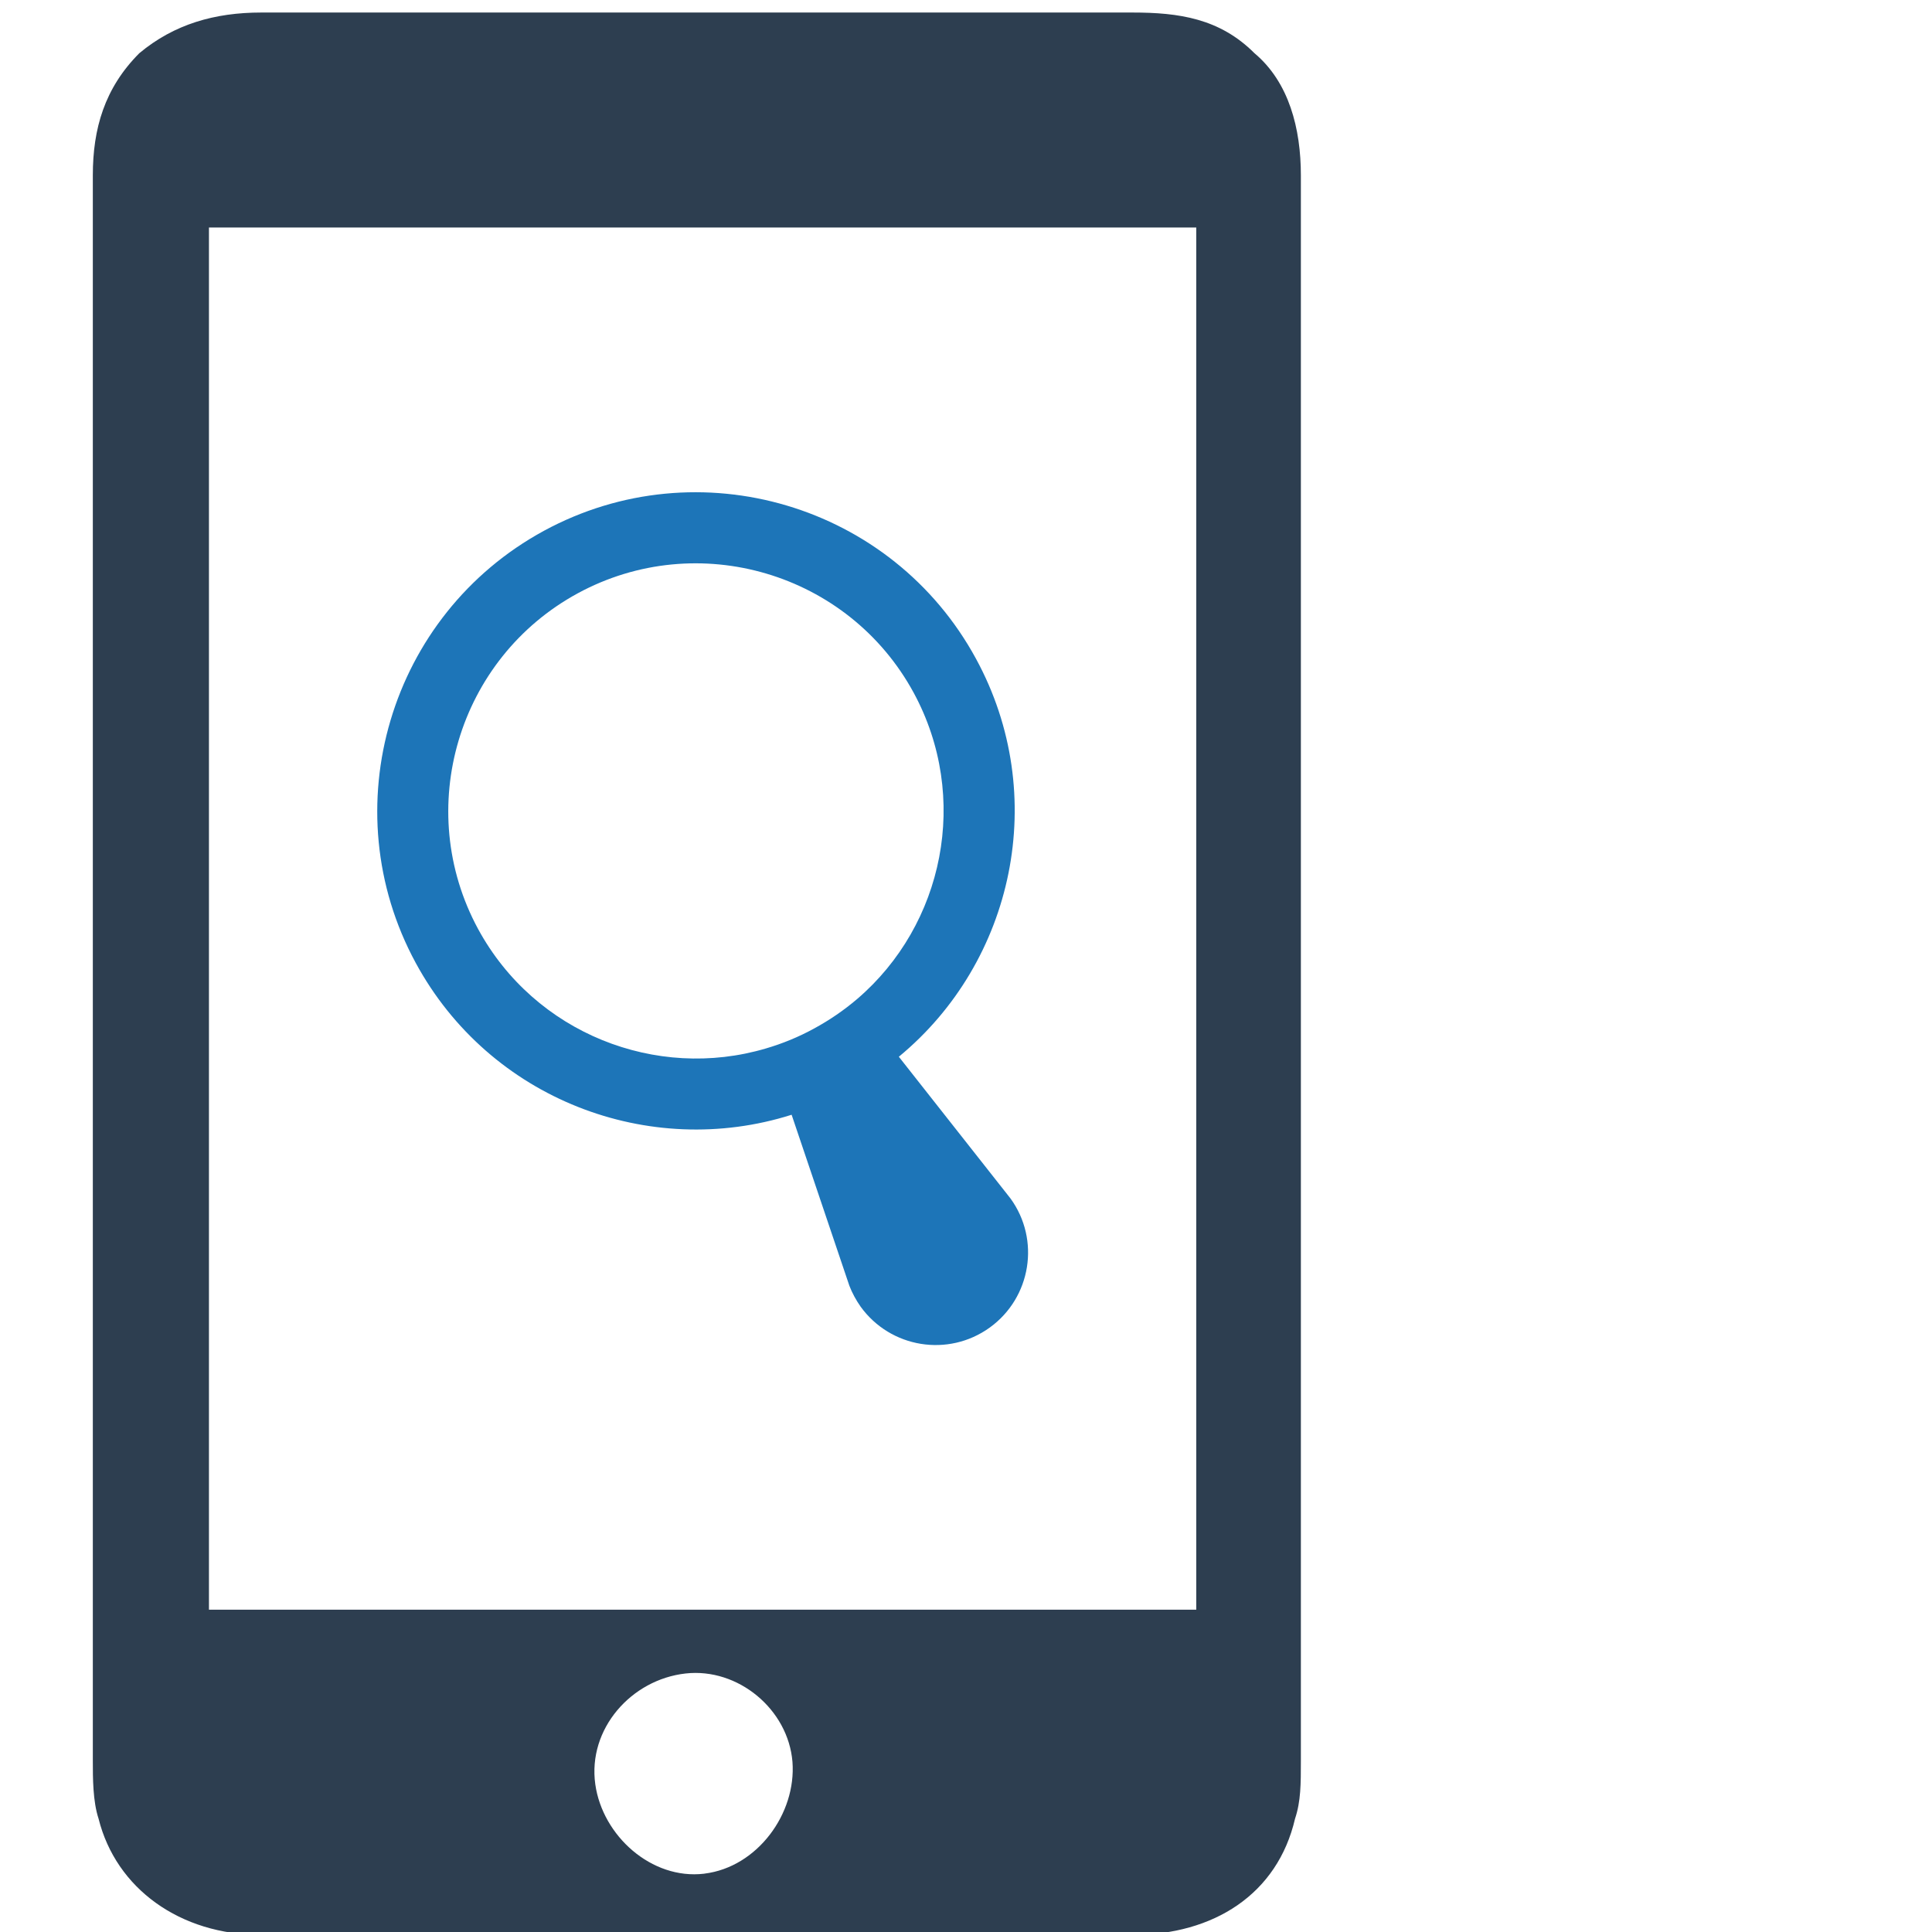 <?xml version="1.0" encoding="utf-8"?>
<!-- Generator: Adobe Illustrator 16.0.0, SVG Export Plug-In . SVG Version: 6.00 Build 0)  -->
<!DOCTYPE svg PUBLIC "-//W3C//DTD SVG 1.1//EN" "http://www.w3.org/Graphics/SVG/1.1/DTD/svg11.dtd">
<svg version="1.1" id="Layer_1" xmlns="http://www.w3.org/2000/svg" xmlns:xlink="http://www.w3.org/1999/xlink" x="0px" y="0px"
	 width="20.813px" height="20.813px" viewBox="0 0 20.813 20.813" enable-background="new 0 0 20.813 20.813" xml:space="preserve">
<g>
	<path fill="#1D75B8" d="M10.515,7.098c-0.903-1.664-2.991-2.283-4.655-1.38C4.196,6.622,3.576,8.71,4.479,10.374
		c0.796,1.467,2.512,2.122,4.049,1.635l0.622,1.842c0.03,0.078,0.072,0.155,0.121,0.225c0.322,0.446,0.945,0.548,1.392,0.225
		c0.445-0.322,0.546-0.945,0.223-1.39l-1.203-1.527C10.925,10.36,11.313,8.565,10.515,7.098z M9.234,10.762
		c-0.141,0.12-0.295,0.226-0.464,0.318c-0.168,0.092-0.342,0.163-0.52,0.215c-1.18,0.349-2.488-0.162-3.099-1.286
		C4.45,8.716,4.932,7.093,6.225,6.391C7.517,5.69,9.141,6.17,9.843,7.463C10.453,8.589,10.168,9.963,9.234,10.762z"/>
	<path fill="#2D3E50" d="M13.514,0.573c-0.375-0.375-0.814-0.438-1.314-0.438H2.814c-0.5,0-0.938,0.125-1.313,0.438
		C1.126,0.949,1,1.387,1,1.888v17.079c0,0.189,0,0.438,0.062,0.626c0.188,0.751,0.876,1.251,1.752,1.251h9.385
		c0.875,0,1.563-0.438,1.752-1.251c0.063-0.188,0.063-0.375,0.063-0.626V1.888C14.014,1.387,13.887,0.886,13.514,0.573z
		 M7.59,20.184c-0.001,0-0.003,0-0.005,0.001c-0.566,0.067-1.094-0.408-1.172-0.963c-0.084-0.597,0.388-1.129,0.973-1.194
		c0.565-0.063,1.105,0.386,1.151,0.952C8.58,19.538,8.158,20.114,7.59,20.184z M12.887,17.341H2.251V2.451h10.636V17.341z"/>
</g>
</svg>
